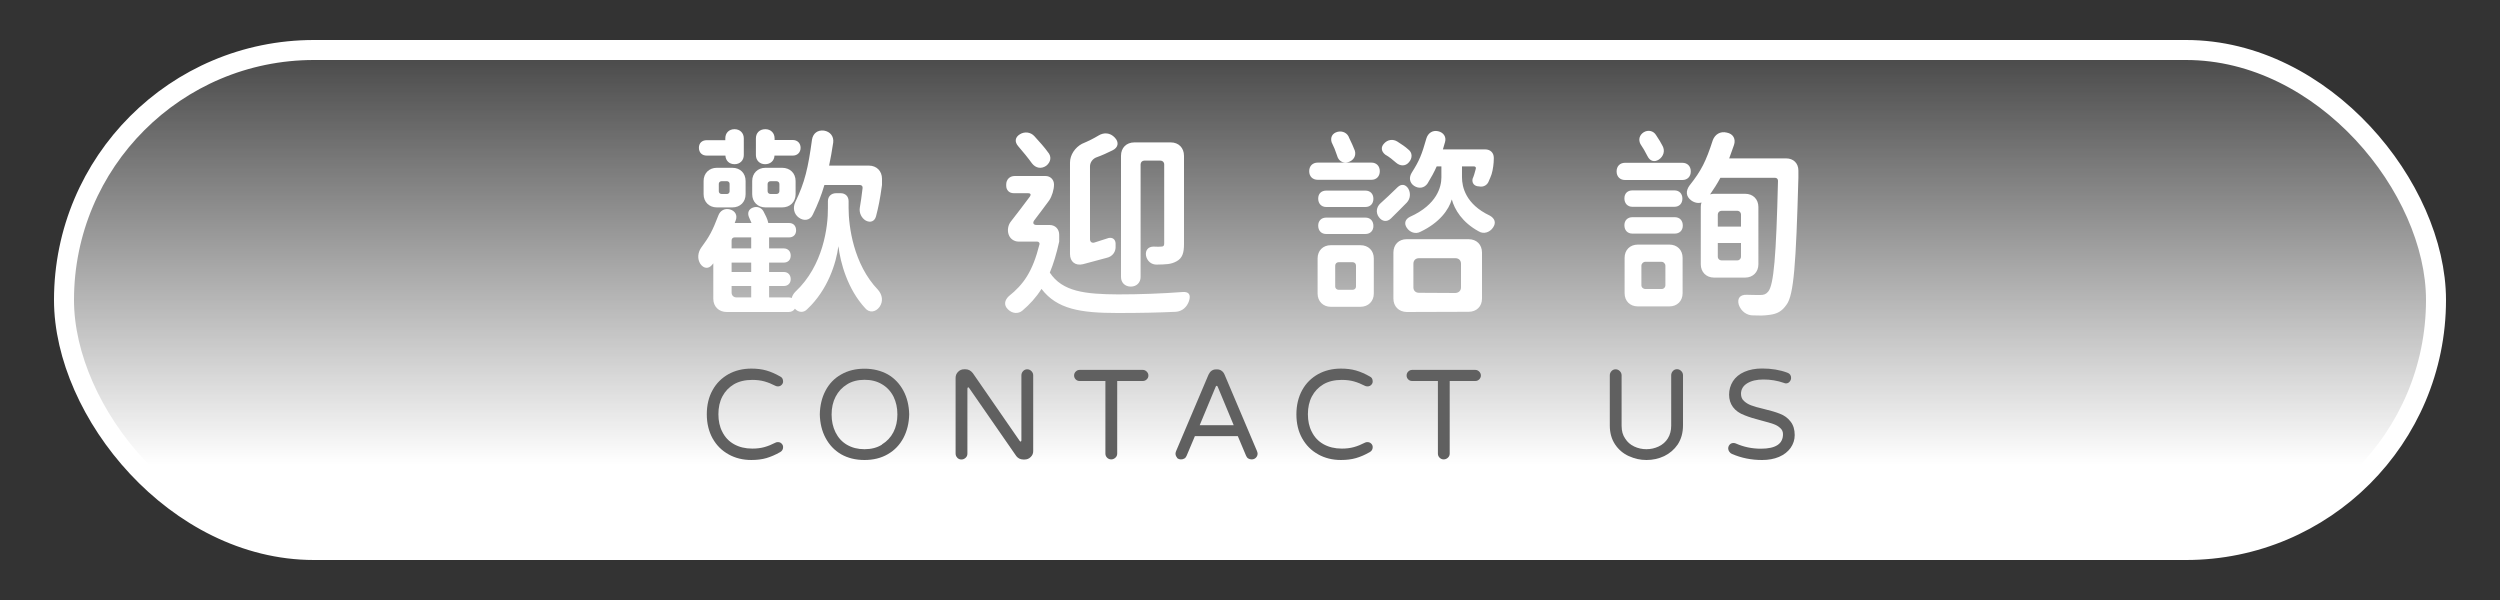 <?xml version="1.0" encoding="UTF-8"?>
<svg id="_圖層_1" data-name="圖層 1" xmlns="http://www.w3.org/2000/svg" xmlns:xlink="http://www.w3.org/1999/xlink" viewBox="0 0 250 60">
  <rect x="0" y="0" width="250" height="60" fill="#333333" stroke="none"/>
  <defs>
    <style>
      .cls-1 {
        fill: #fff;
      }

      .cls-2 {
        fill: #606060;
      }

      .cls-3 {
        fill: none;
      }

      .cls-4 {
        fill: url(#_未命名漸層_12);
        stroke: #fff;
        stroke-miterlimit: 10;
        stroke-width: 2px;
      }
    </style>
    <linearGradient id="_未命名漸層_12" data-name="未命名漸層 12" x1="125" y1="55" x2="125" y2="5" gradientUnits="userSpaceOnUse">
      <stop offset=".17" stop-color="#fff"/>
      <stop offset="1" stop-color="#fff" stop-opacity=".1"/>
    </linearGradient>
  </defs>
  <rect class="cls-4" x="6.4" y="5" width="237.2" height="50" rx="25" ry="25"/>
  <g>
    <g>
      <rect class="cls-3" x="69.16" y="12.28" width="111.68" height="25.47"/>
      <path class="cls-1" d="M83.62,19.32h.44c.48,0,.8.32.8.8v.68c0,1.82.48,5.62,2.94,8.18.44.5.54,1.16.16,1.7-.38.54-1.02.64-1.44.14-1.76-1.9-2.48-4.54-2.68-6.2-.22,1.7-1.06,4.36-3.1,6.28-.37.41-.9.36-1.25-.03-.12.2-.34.33-.62.33h-6.2c-.78,0-1.34-.54-1.34-1.32v-3.55l-.1.13c-.36.46-.86.42-1.2-.08-.32-.5-.24-1.14.08-1.6.84-1.14,1.14-1.7,1.72-3.22.18-.5.64-.76,1.16-.62.52.14.78.58.58,1.1l-.1.26h1.68l-.26-.6c-.16-.4-.04-.78.4-.94.42-.16.86,0,1.06.38.21.42.38.7.48,1.16h2.08c.42,0,.7.28.7.74,0,.42-.28.7-.7.7h-2v1.1h1.46c.42,0,.7.28.7.72s-.28.7-.7.7h-1.46v.94h1.48c.4,0,.68.28.68.72,0,.4-.28.68-.68.68h-1.48v1.14h1.96c.11,0,.21.02.3.06.06-.23.19-.45.38-.64,2.78-2.6,3.26-6.5,3.24-8.36v-.68c0-.48.34-.8.82-.8ZM73.46,12.92c.54,0,.92.38.92.92v1.66c0,.54-.38.92-.92.92s-.89-.35-.92-.86h-1.87c-.46,0-.78-.3-.78-.78s.32-.76.78-.76h1.86v-.18c0-.54.36-.92.92-.92ZM71.68,16.78h1.56c.78,0,1.32.54,1.32,1.32v1.32c0,.78-.54,1.32-1.32,1.32h-1.56c-.76,0-1.32-.54-1.32-1.32v-1.32c0-.78.56-1.32,1.32-1.32ZM71.88,18.38v.76c0,.14.12.26.28.26h.54c.14,0,.26-.12.26-.26v-.76c0-.14-.12-.26-.26-.26h-.54c-.16,0-.28.12-.28.26ZM75.12,24.84v-1.1h-1.66c-.18,0-.3.12-.3.3v.8h1.96ZM73.16,27.2h1.96v-.94h-1.96v.94ZM73.16,29.26c0,.28.2.48.48.48h1.48v-1.14h-1.96v.66ZM76.54,16.78h1.68c.78,0,1.34.54,1.34,1.32v1.32c0,.78-.56,1.32-1.34,1.32h-1.68c-.76,0-1.32-.54-1.32-1.32v-1.32c0-.78.56-1.32,1.32-1.32ZM76.54,12.92c.54,0,.92.38.92.92v.16h1.82c.46,0,.78.32.78.78s-.32.78-.78.78h-1.83c-.02.51-.4.86-.94.86s-.92-.38-.92-.92v-1.66c0-.54.36-.92.94-.92ZM76.76,18.4v.72c0,.16.12.28.3.28h.58c.18,0,.3-.12.3-.28v-.72c0-.16-.12-.28-.3-.28h-.58c-.18,0-.3.12-.3.28ZM87.6,21.64c-.14.5-.56.66-1.02.42-.44-.26-.68-.78-.6-1.28.1-.52.18-1.2.28-1.98.02-.18-.1-.3-.28-.3h-3.54c-.3,1.03-.67,1.96-1.16,2.96-.26.58-.88.68-1.4.3-.5-.36-.62-1-.34-1.58.94-1.92,1.28-3.42,1.66-6.22.1-.62.56-.98,1.2-.9.62.1,1,.58.92,1.2-.13.85-.26,1.61-.41,2.3h3.97c.78,0,1.32.54,1.32,1.32v.62c-.2,1.46-.36,2.22-.6,3.14Z"/>
      <path class="cls-1" d="M100.86,23.44c-.14-.42-.06-.92.22-1.28.62-.8,1.18-1.52,1.92-2.52.12-.18.06-.32-.18-.32h-1.44c-.46,0-.76-.3-.76-.76v-.1c0-.5.34-.86.86-.86h3.06c.5,0,.86.36.86.86s-.2,1.16-.48,1.58c-.4.54-1.08,1.46-1.5,2-.18.26-.08.46.24.46h1.3c.56,0,.96.4.96.98v.68c-.27,1.22-.58,2.24-.94,3.1,1.26,1.91,3.53,2.16,6.82,2.18,2.14,0,4.4-.08,6.48-.24.62-.04.82.28.62.9-.2.6-.68,1.04-1.32,1.08-1.78.08-3.5.12-5.82.12-3.71,0-6.06-.38-7.61-2.41-.55.87-1.18,1.55-1.91,2.17-.42.36-1.04.3-1.46-.14-.42-.42-.32-.9.1-1.3,1.48-1.18,2.38-2.46,3.06-5.16.06-.16-.06-.3-.22-.3h-1.86c-.44,0-.86-.28-1-.72ZM102,13.42c.46-.28,1.06-.22,1.44.2.48.52,1.08,1.2,1.34,1.58.4.44.32,1-.16,1.38-.5.34-1.04.24-1.42-.24-.34-.48-.96-1.24-1.38-1.72-.38-.44-.32-.9.18-1.2ZM108.2,14.38c.66-.28,1.18-.54,1.64-.82.54-.34,1.18-.3,1.64.2.44.46.36,1-.24,1.28-.48.24-1.04.5-1.66.72-.34.16-.58.5-.58.88v7.28c0,.26.18.4.42.34l1.44-.46c.38-.08.68.12.7.54v.28c.04.56-.32,1.04-.88,1.16l-2.38.64c-.76.18-1.3-.24-1.3-1.02v-9.14c0-.78.52-1.52,1.2-1.88ZM118.4,15.58v8.82c0,.9-.16,1.42-.76,1.74-.56.3-1.02.3-1.96.32-.54.02-.98-.36-1.08-.9-.08-.54.22-.9.76-.9.36.02.66.02.76,0,.22,0,.3-.08.3-.3v-7.92c0-.22-.16-.38-.38-.38h-1.6c-.22,0-.38.16-.38.38v11.26c0,.56-.4.96-.98.96s-.98-.4-.98-.96v-12.12c0-.8.54-1.34,1.34-1.34h3.64c.78,0,1.32.54,1.32,1.34Z"/>
      <path class="cls-1" d="M131.78,16.26h5.36c.5,0,.84.34.84.86s-.34.86-.84.86h-5.36c-.52,0-.86-.34-.86-.86s.34-.86.86-.86ZM133.08,24.52h2.96c.8,0,1.34.54,1.34,1.32v3.52c0,.76-.54,1.32-1.34,1.32h-2.96c-.78,0-1.32-.56-1.32-1.32v-3.52c0-.78.54-1.32,1.32-1.32ZM132.62,19.06h3.92c.48,0,.8.32.8.82s-.32.82-.8.82h-3.92c-.48,0-.8-.34-.8-.84s.32-.8.8-.8ZM132.62,21.76h3.92c.48,0,.8.32.8.84,0,.48-.32.8-.8.8h-3.92c-.48,0-.8-.32-.8-.84,0-.48.32-.8.8-.8ZM133.76,13.18c.5-.12,1,.12,1.16.62.24.48.42.9.56,1.26.16.52-.12,1-.68,1.16-.54.14-.96-.14-1.1-.68-.14-.44-.32-.88-.54-1.32-.14-.48.06-.9.6-1.04ZM133.52,26.56v2.1c0,.18.16.32.34.32h1.4c.2,0,.34-.14.34-.32v-2.1c0-.2-.14-.34-.34-.34h-1.4c-.18,0-.34.14-.34.34ZM138.04,20.34c.42-.38,1.14-1.04,1.72-1.62.38-.36.8-.3,1.08.16.24.44.2,1-.16,1.38-.48.48-1.16,1.18-1.58,1.58-.38.38-.88.34-1.22-.14-.32-.44-.24-1,.16-1.36ZM138.42,14.34c.34-.38.88-.46,1.32-.18s.8.52,1.08.78c.44.32.44.88.06,1.3-.34.4-.86.38-1.26.04-.34-.3-.68-.58-1.1-.82-.4-.32-.46-.76-.1-1.12ZM140.66,23.92h6.2c.8,0,1.34.54,1.34,1.34v4.6c0,.78-.54,1.32-1.34,1.32l-6.2.02c-.78-.02-1.32-.56-1.32-1.34v-4.6c0-.8.54-1.34,1.32-1.34ZM149.16,17.42c-.1.26-.16.44-.26.64-.14.44-.54.68-1,.58l-.18-.02c-.36-.08-.54-.38-.46-.74.12-.26.22-.62.32-1,.04-.14-.04-.24-.18-.24h-1.2v1.1c0,.94.36,2.68,2.78,3.82.5.28.66.72.32,1.2-.32.48-.94.68-1.42.38-1.66-.9-2.42-2.18-2.7-3.2-.3,1.02-1.2,2.32-3.14,3.24-.48.26-1.06.06-1.36-.4-.3-.44-.16-.86.32-1.1,2.72-1.22,3.14-3.02,3.14-3.94v-1.1h-.47c-.25.56-.53,1.08-.91,1.7-.32.48-.88.56-1.36.24-.46-.32-.52-.84-.22-1.32.76-1.2,1-1.8,1.46-3.42.16-.52.6-.84,1.16-.72.56.12.86.58.7,1.1l-.21.72h4.23c.52,0,.86.34.86.84v.08c0,.48-.08,1.1-.22,1.56ZM141.34,26.38v2.36c0,.32.22.54.56.54l3.64.02c.34-.02.56-.24.56-.56v-2.36c0-.34-.22-.56-.56-.56h-3.64c-.34,0-.56.22-.56.56Z"/>
      <path class="cls-1" d="M162.5,16.28h5.74c.5,0,.84.34.84.86s-.34.86-.84.86h-5.74c-.5,0-.84-.34-.84-.86s.34-.86.84-.86ZM163.24,19.04h4.2c.48,0,.8.32.8.82s-.32.82-.8.82h-4.2c-.48,0-.8-.34-.8-.84s.32-.8.8-.8ZM163.24,21.72h4.24c.48,0,.8.32.8.84,0,.48-.32.8-.8.8h-4.24c-.48,0-.8-.32-.8-.84,0-.48.32-.8.8-.8ZM163.78,24.46h3.16c.78,0,1.32.54,1.32,1.32v3.54c0,.78-.54,1.32-1.32,1.32h-3.16c-.78,0-1.32-.54-1.32-1.32v-3.54c0-.78.54-1.32,1.32-1.32ZM164.38,13.22c.44-.26.96-.14,1.22.28.28.42.5.78.66,1.1.26.48.1,1.04-.38,1.36-.46.3-.9.14-1.14-.36-.2-.4-.44-.82-.7-1.2-.22-.44-.1-.9.34-1.18ZM164.14,26.58v1.94c0,.22.18.38.4.38h1.6c.22.02.4-.16.4-.38v-1.94c0-.22-.18-.4-.4-.4h-1.6c-.22,0-.4.18-.4.4ZM170.15,20.25c-.33.1-.7.03-1.03-.21-.54-.4-.56-.96-.16-1.5,1.18-1.48,1.64-2.42,2.32-4.52.22-.58.74-.92,1.4-.76.64.12.92.64.72,1.24l-.48,1.34h5.7c.72,0,1.22.48,1.22,1.22v.72c-.24,8.62-.46,11.72-1.18,12.68-.48.7-.96.92-1.66,1.02-.68.1-1.04.08-1.66.06-.66.02-1.24-.42-1.46-1.06-.18-.64.12-1.02.78-1,.62.02.94.02,1.38.02.36,0,.56-.08.78-.34.56-.66.8-3.56.98-11.08,0-.18-.12-.3-.3-.3h-5.46c-.3.56-.63,1.08-1.03,1.66.12-.04.25-.06.39-.06h3.12c.78,0,1.32.54,1.32,1.32v5.74c0,.76-.54,1.32-1.32,1.32h-3.12c-.78,0-1.32-.56-1.32-1.32v-5.74c0-.16.02-.31.07-.45ZM171.78,21.48v1.18h2.32v-1.18c0-.24-.16-.4-.38-.4h-1.54c-.24,0-.4.16-.4.4ZM171.78,24.3v1.36c0,.22.16.38.4.38h1.54c.22,0,.38-.16.38-.38v-1.36h-2.32Z"/>
    </g>
    <g>
      <rect class="cls-3" x="70" y="34.39" width="110" height="13.33"/>
      <path class="cls-2" d="M72.87,45.44c-.69-.37-1.22-.91-1.61-1.6-.38-.69-.58-1.5-.58-2.41s.19-1.73.58-2.42c.38-.69.91-1.21,1.58-1.59.67-.37,1.44-.56,2.29-.56.56,0,1.06.06,1.51.19.45.13.91.33,1.38.6.19.09.29.26.29.5,0,.13-.05.24-.15.34-.1.1-.22.15-.37.15-.09,0-.17-.02-.23-.05-.39-.2-.76-.35-1.12-.45-.36-.1-.76-.15-1.21-.15-.73,0-1.34.15-1.84.44-.5.3-.88.7-1.15,1.21-.27.51-.4,1.11-.4,1.78s.13,1.27.39,1.76c.26.53.65.95,1.17,1.24.52.29,1.12.44,1.83.44.45,0,.85-.05,1.21-.15.36-.1.73-.25,1.12-.45.06-.03.13-.05.23-.05.15,0,.28.05.37.15.1.1.15.21.15.35,0,.23-.1.39-.29.5-.47.27-.94.47-1.38.6-.45.13-.95.19-1.51.19-.85,0-1.6-.19-2.27-.56Z"/>
      <path class="cls-2" d="M84.1,45.42c-.66-.39-1.17-.93-1.54-1.62-.37-.69-.56-1.48-.58-2.37.02-.89.21-1.68.57-2.36.36-.69.88-1.24,1.56-1.62.68-.39,1.46-.58,2.34-.58s1.67.2,2.35.58c.66.39,1.17.93,1.54,1.62.37.69.56,1.48.58,2.36-.02.88-.21,1.66-.57,2.35-.37.7-.89,1.25-1.57,1.64-.67.39-1.45.58-2.33.58s-1.67-.19-2.35-.58ZM88.2,44.44c.49-.3.87-.7,1.14-1.22s.4-1.12.4-1.78-.13-1.25-.39-1.78c-.27-.53-.66-.95-1.16-1.24-.5-.3-1.08-.44-1.74-.44s-1.27.15-1.75.46c-.49.3-.87.71-1.14,1.23s-.4,1.12-.4,1.78.13,1.25.39,1.78c.27.54.65.96,1.15,1.25s1.08.44,1.75.44,1.27-.15,1.75-.46Z"/>
      <path class="cls-2" d="M95.73,45.77c-.11-.11-.17-.25-.17-.41v-7.58c0-.23.08-.43.25-.6.17-.17.36-.25.59-.25h.17c.27,0,.51.13.71.38l4.68,6.77c.04.05.08.08.1.08.02,0,.03-.01.05-.04.02-.03.03-.05.03-.09v-6.5c0-.16.06-.3.17-.42.11-.12.25-.18.41-.18s.3.06.42.18c.12.12.18.26.18.42v7.58c0,.23-.08.43-.25.59-.17.17-.37.25-.6.25h-.15c-.14,0-.26-.03-.39-.09-.12-.06-.22-.15-.3-.25l-4.71-6.8c-.03-.05-.07-.08-.1-.08-.02,0-.03.01-.05.04-.02.03-.03.06-.03.09v6.51c0,.16-.06.3-.18.41-.12.11-.26.17-.42.17s-.3-.06-.41-.17Z"/>
      <path class="cls-2" d="M110.71,45.77c-.11-.11-.17-.25-.17-.41v-7.26h-2.58c-.15,0-.28-.05-.39-.16s-.16-.24-.16-.39.05-.28.16-.39c.11-.11.23-.17.39-.17h6.32c.15,0,.28.06.39.17s.17.24.17.39-.05.28-.17.39c-.11.11-.24.16-.39.16h-2.56v7.26c0,.16-.06.3-.18.41-.12.11-.26.17-.42.17s-.3-.06-.41-.17Z"/>
      <path class="cls-2" d="M117.72,45.77c-.11-.11-.17-.25-.17-.41,0-.06.02-.14.06-.25l3.24-7.64c.08-.17.18-.3.3-.39.13-.09.27-.14.44-.14h.13c.17,0,.32.05.44.14.13.09.23.22.3.39l3.24,7.64c.04.11.06.2.06.25,0,.16-.06.3-.17.41-.11.11-.25.17-.42.17-.13,0-.24-.03-.34-.09-.1-.06-.17-.15-.22-.27l-.83-1.97h-4.29l-.83,1.97c-.05.12-.12.21-.22.27-.1.06-.21.09-.34.09-.17,0-.31-.06-.42-.17ZM123.37,42.52l-1.6-3.85c-.03-.06-.06-.09-.1-.09s-.08.03-.1.09l-1.6,3.85h3.4Z"/>
      <path class="cls-2" d="M131.83,45.44c-.69-.37-1.22-.91-1.61-1.6-.39-.69-.58-1.5-.58-2.41s.2-1.73.58-2.42c.38-.69.91-1.21,1.58-1.59.67-.37,1.44-.56,2.29-.56.56,0,1.06.06,1.51.19.45.13.91.33,1.38.6.2.09.29.26.29.5,0,.13-.05.24-.15.34-.1.1-.22.15-.38.15-.09,0-.17-.02-.23-.05-.39-.2-.76-.35-1.12-.45-.36-.1-.76-.15-1.21-.15-.73,0-1.34.15-1.84.44-.5.3-.88.7-1.15,1.21-.27.51-.4,1.11-.4,1.78s.13,1.27.39,1.76c.26.53.65.95,1.17,1.24.52.29,1.13.44,1.83.44.45,0,.85-.05,1.21-.15.36-.1.73-.25,1.12-.45.06-.03.14-.05.23-.05.15,0,.28.05.38.15s.15.21.15.35c0,.23-.1.39-.29.5-.47.27-.93.47-1.38.6-.45.13-.95.19-1.51.19-.85,0-1.6-.19-2.27-.56Z"/>
      <path class="cls-2" d="M143.96,45.77c-.11-.11-.17-.25-.17-.41v-7.26h-2.58c-.15,0-.28-.05-.39-.16-.11-.11-.16-.24-.16-.39s.05-.28.16-.39c.11-.11.24-.17.39-.17h6.32c.15,0,.28.06.39.17.11.11.17.24.17.39s-.06.28-.17.39c-.11.11-.24.16-.39.16h-2.56v7.26c0,.16-.06.3-.18.41-.12.11-.26.17-.42.17s-.3-.06-.41-.17Z"/>
      <path class="cls-2" d="M162.9,45.62c-.58-.26-1.05-.66-1.4-1.19-.35-.53-.52-1.16-.52-1.89v-5.01c0-.16.06-.3.17-.42.11-.12.25-.18.41-.18s.3.06.42.18.18.26.18.42v5.05c0,.52.12.94.36,1.28.22.35.52.61.9.79.38.18.79.27,1.22.27s.84-.09,1.22-.27c.4-.19.71-.46.93-.82.22-.36.33-.78.33-1.26v-5.05c0-.16.06-.3.17-.42.11-.12.25-.18.41-.18s.3.06.42.18.18.26.18.42v5.01c0,.75-.18,1.38-.53,1.92-.35.51-.8.89-1.35,1.16-.55.26-1.14.39-1.77.39s-1.19-.13-1.74-.38Z"/>
      <path class="cls-2" d="M173.19,45.39c-.1-.04-.19-.11-.26-.22-.07-.1-.11-.21-.11-.32,0-.15.05-.28.15-.39.1-.11.23-.16.38-.16.09,0,.17.02.24.05.79.35,1.62.52,2.5.52,1.47,0,2.21-.48,2.21-1.45,0-.25-.09-.46-.28-.62-.17-.16-.38-.29-.63-.38-.25-.09-.67-.22-1.26-.37-.67-.17-1.22-.34-1.66-.52-.52-.19-.91-.47-1.17-.82-.26-.35-.39-.77-.39-1.25s.13-.93.38-1.33c.26-.41.65-.73,1.16-.95.51-.22,1.1-.33,1.76-.33.94,0,1.78.14,2.53.42.25.09.37.27.37.52,0,.14-.05.26-.15.38s-.22.17-.37.17c-.06,0-.13-.02-.2-.05-.66-.23-1.34-.34-2.04-.34s-1.22.13-1.63.38c-.41.25-.62.61-.62,1.05,0,.3.1.55.3.72.19.18.42.32.7.43.28.11.7.23,1.26.36.71.17,1.25.33,1.62.48.45.17.81.43,1.08.79.28.36.41.8.41,1.35,0,.47-.14.89-.41,1.28-.28.39-.67.69-1.16.9-.5.21-1.06.31-1.69.31-1.08,0-2.08-.2-3.02-.61Z"/>
    </g>
  </g>
</svg>
